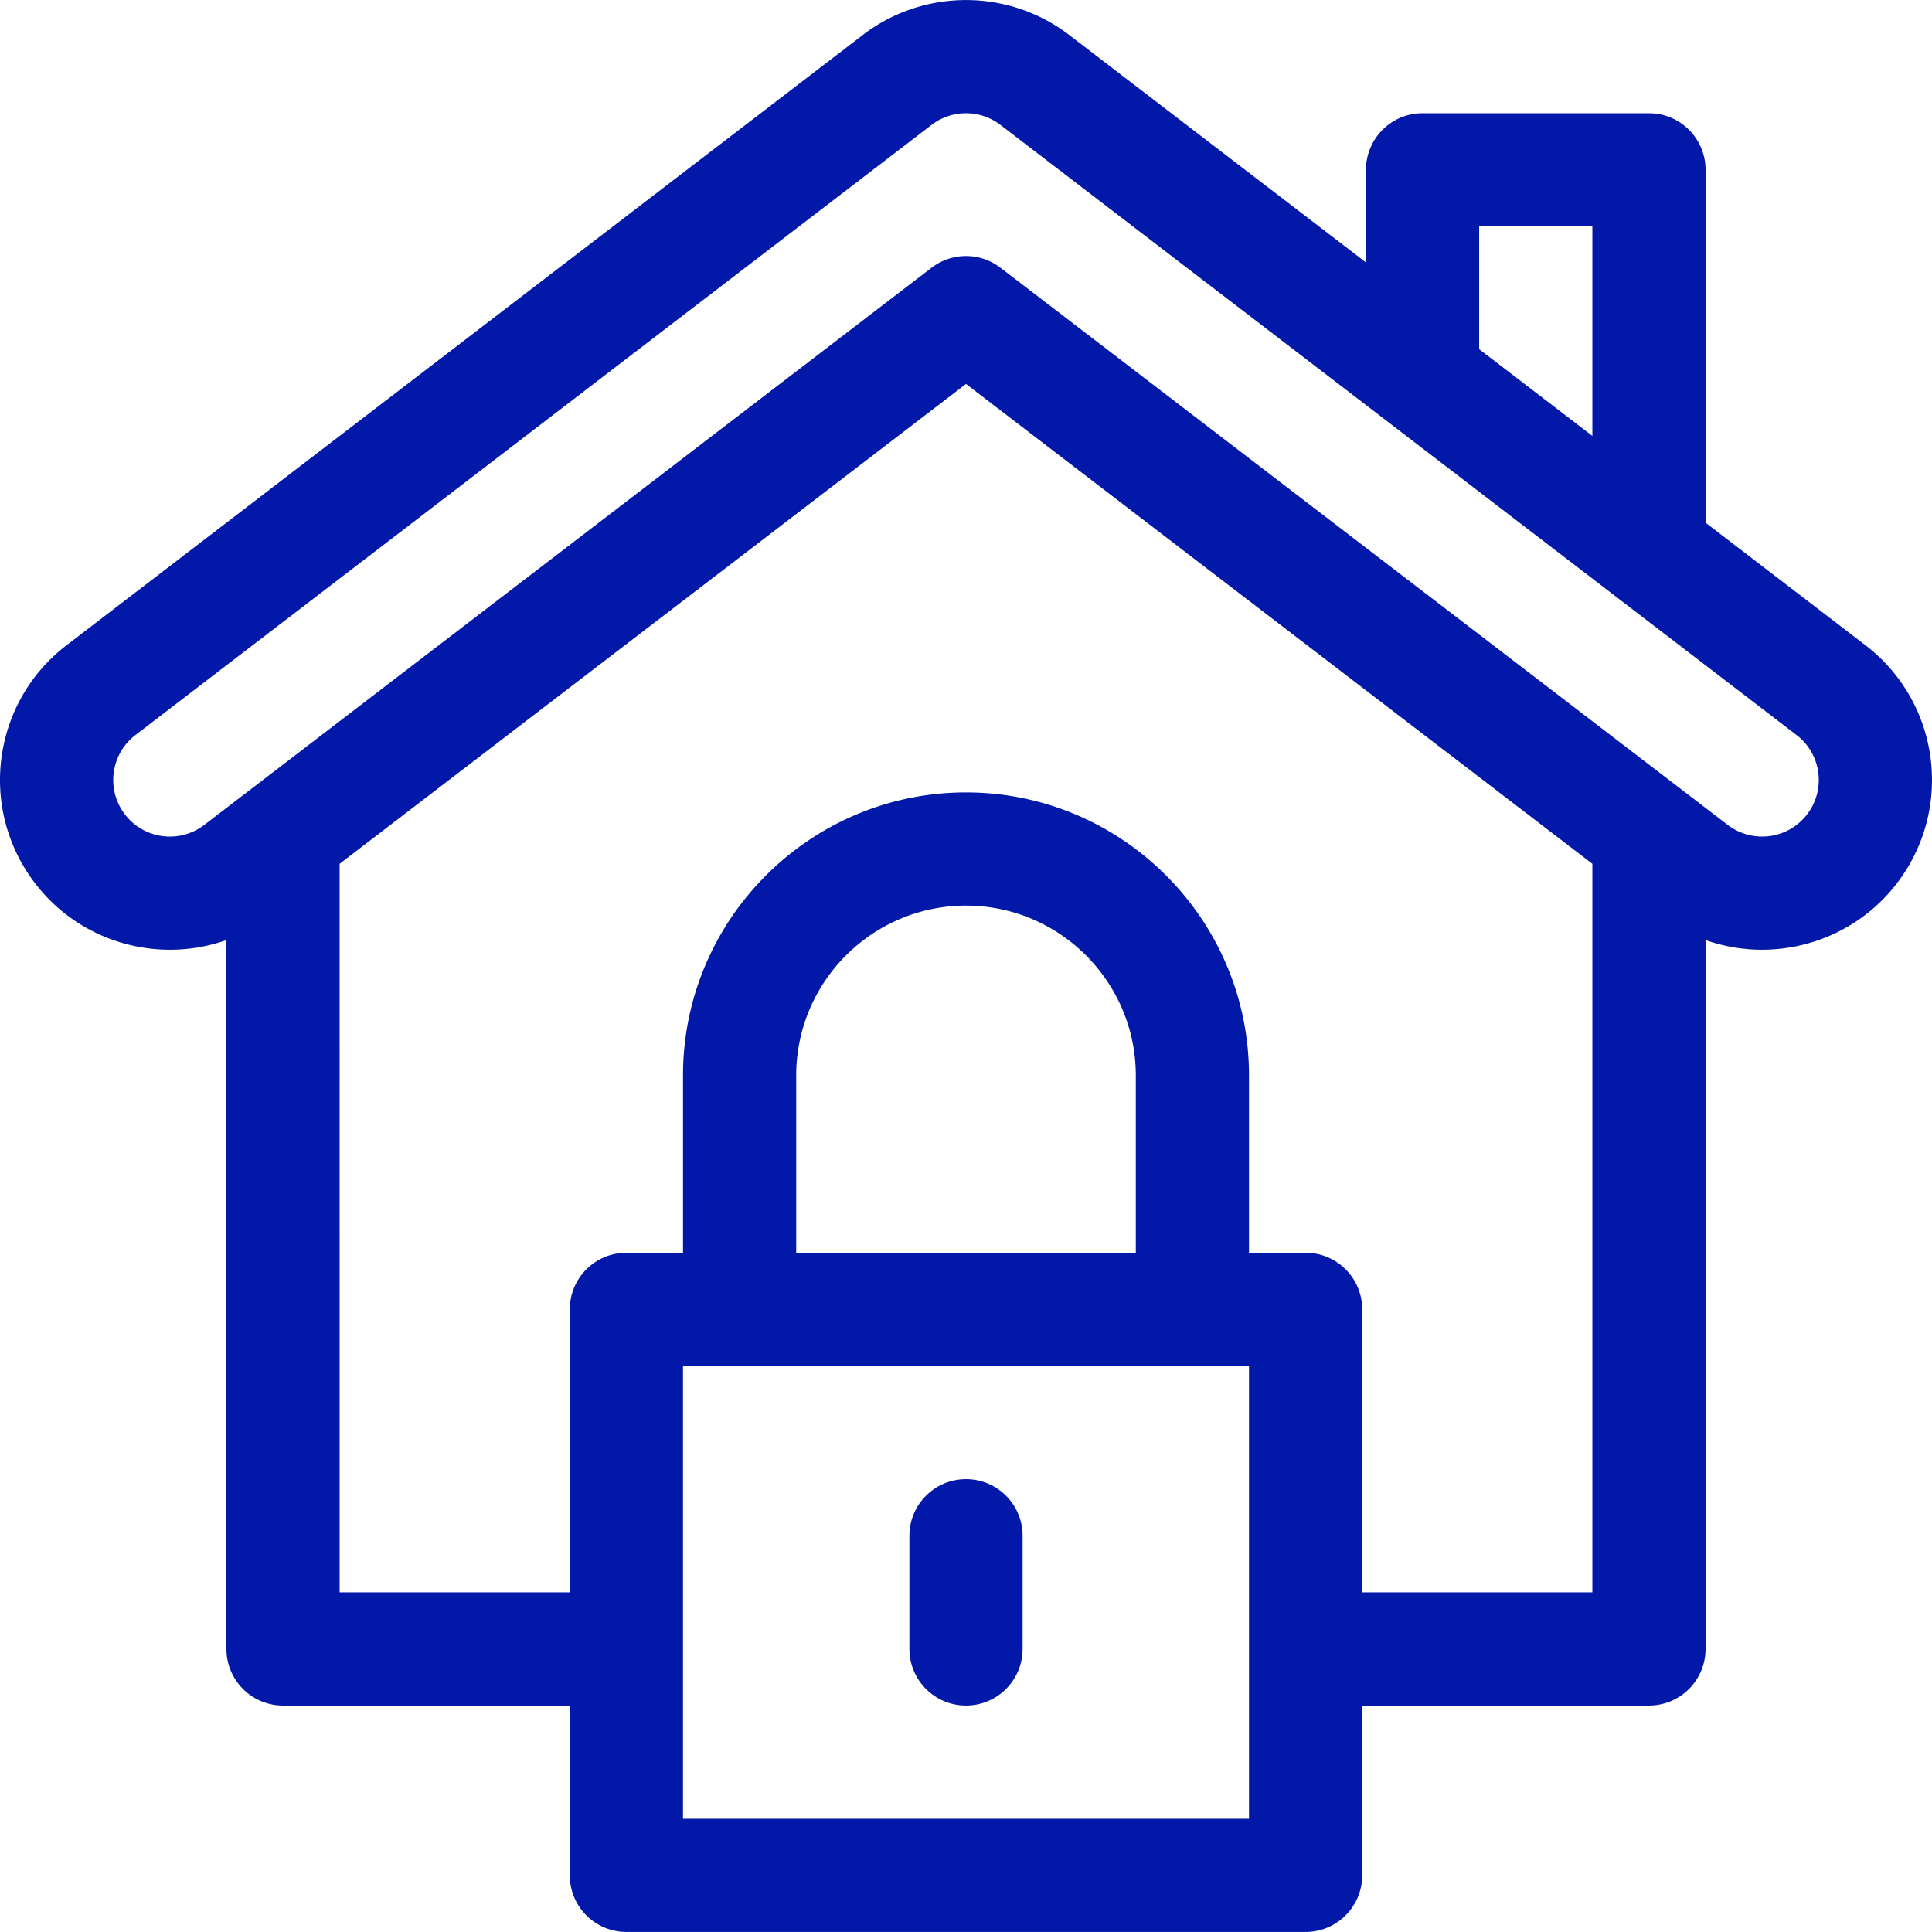 <svg xmlns="http://www.w3.org/2000/svg" version="1.1" xmlns:xlink="http://www.w3.org/1999/xlink" width="512" height="512" x="0" y="0" viewBox="0 0 512.02 512.02" style="enable-background:new 0 0 512 512" xml:space="preserve" class=""><g><path d="M9.349 234.159c12.069 15.682 32.656 21.332 50.661 14.981v187.866c0 8.284 6.716 15 15 15h76v45c0 8.284 6.716 15 15 15h180c8.284 0 15-6.716 15-15v-45h76c8.284 0 15-6.716 15-15v-187.87a44.932 44.932 0 0 0 14.948 2.56c13.5-.001 26.863-6.037 35.713-17.537 15.128-19.658 11.552-47.897-8.246-63.128l-42.415-32.507V45.006c0-8.284-6.716-15-15-15h-60c-8.284 0-15 6.716-15 15v24.541l-78.562-60.21c-16.155-12.428-38.721-12.428-54.854-.017L17.574 171.047c-19.714 15.167-23.397 43.397-8.225 63.112zM331.01 482.006h-150v-120h150zm-120-150v-47c0-24.813 20.187-45 45-45s45 20.187 45 45v47zm211 90h-61v-75c0-8.284-6.716-15-15-15h-15v-47c0-41.355-33.645-75-75-75s-75 33.645-75 75v47h-15c-8.284 0-15 6.716-15 15v75h-61V228.928l166-127.174 166 127.174zm-30-362h30v55.525l-30-22.992zM35.844 194.842l211.02-161.727a14.961 14.961 0 0 1 9.14-3.105c3.232 0 6.469 1.04 9.174 3.121l210.977 161.694c6.572 5.055 7.799 14.465 2.741 21.037-5.042 6.553-14.477 7.783-21.033 2.741a.461.461 0 0 1-.023-.018L265.132 70.95a14.998 14.998 0 0 0-18.244 0L54.157 218.604c-6.555 5.042-15.99 3.813-21.033-2.741-5.073-6.594-3.8-16.005 2.72-21.021z" fill="#0218A8" opacity="1" data-original="#000000" class=""></path><path d="M256.01 452.006c8.284 0 15-6.716 15-15v-30c0-8.284-6.716-15-15-15s-15 6.716-15 15v30c0 8.284 6.716 15 15 15z" fill="#0218A8" opacity="1" data-original="#000000" class=""></path></g></svg>